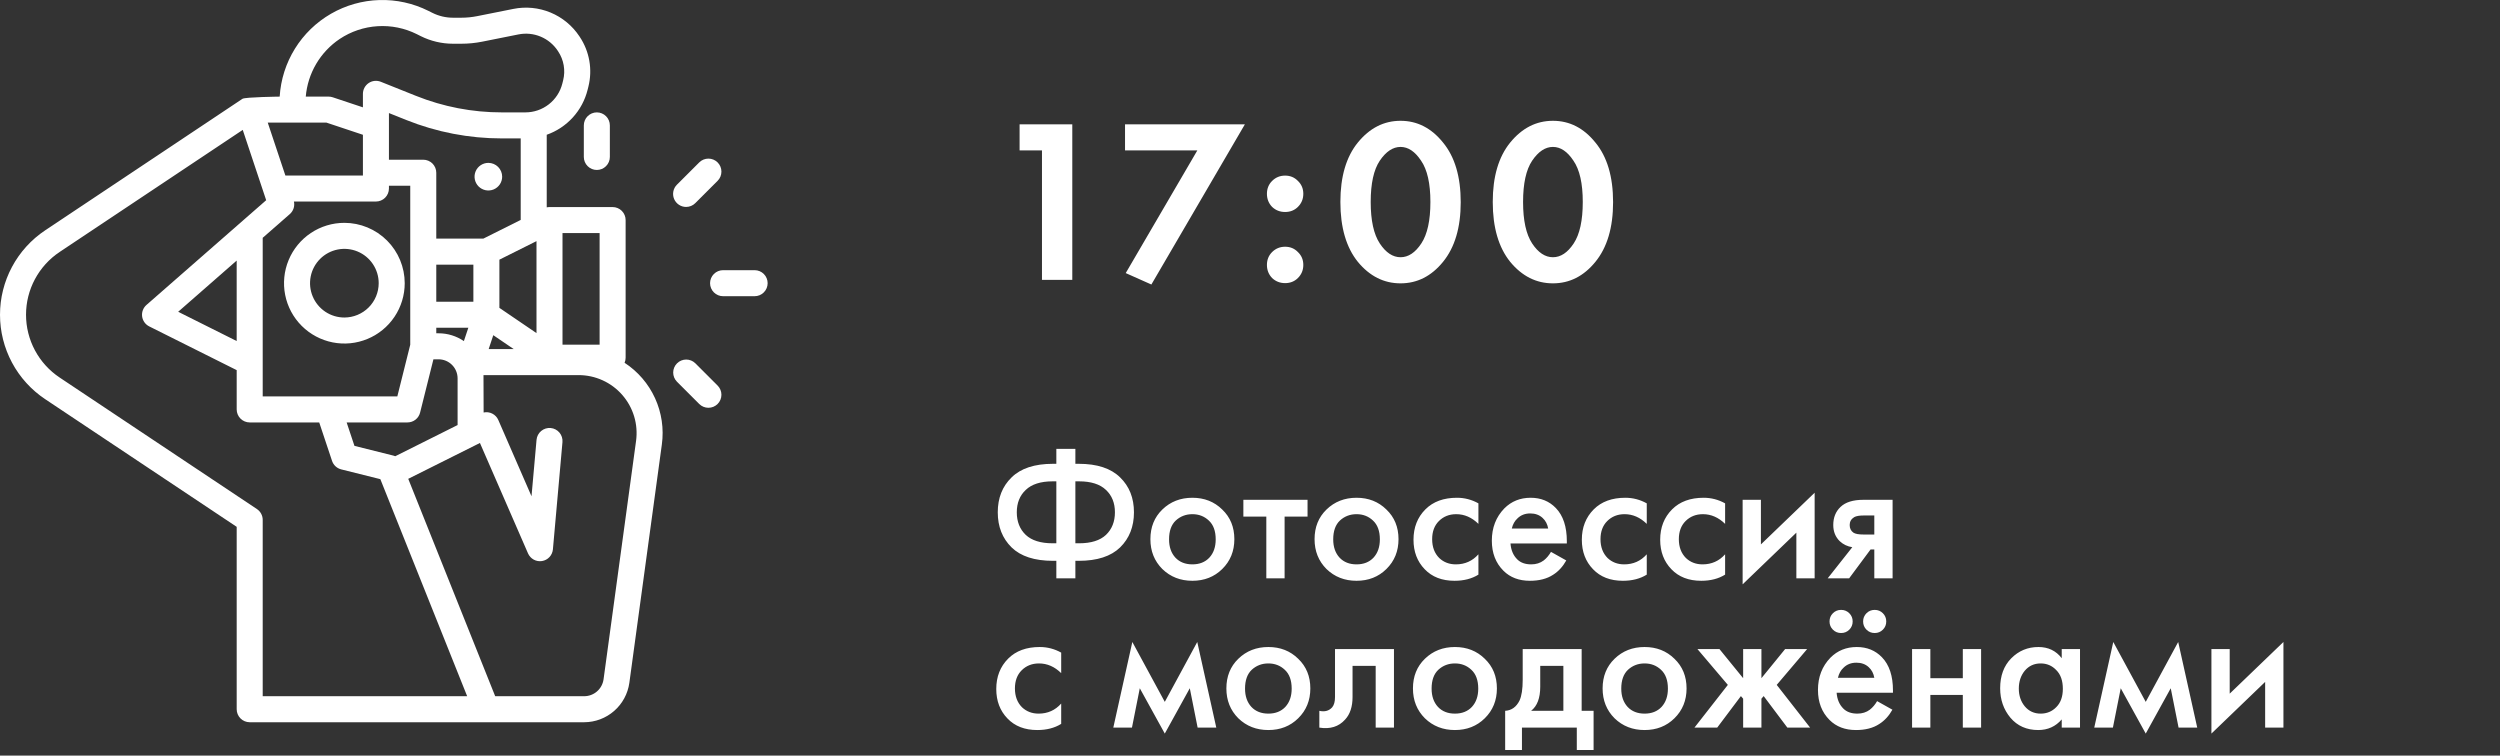 <?xml version="1.0" encoding="UTF-8"?> <svg xmlns="http://www.w3.org/2000/svg" width="268" height="81" viewBox="0 0 268 81" fill="none"><rect x="0" y="0" width="268" height="81" fill="#333333" stroke="none"/> <path d="M111.7 30V16.125H109.3V13.325H114.95V30H111.7ZM120.678 29.275L128.353 16.125H120.603V13.325H133.453L123.428 30.5L120.678 29.275ZM136.365 22.175C135.999 21.792 135.815 21.325 135.815 20.775C135.815 20.225 135.999 19.767 136.365 19.4C136.749 19.017 137.215 18.825 137.765 18.825C138.315 18.825 138.774 19.017 139.14 19.4C139.524 19.767 139.715 20.225 139.715 20.775C139.715 21.325 139.524 21.792 139.14 22.175C138.774 22.542 138.315 22.725 137.765 22.725C137.215 22.725 136.749 22.542 136.365 22.175ZM136.365 29.8C135.999 29.417 135.815 28.95 135.815 28.4C135.815 27.85 135.999 27.392 136.365 27.025C136.749 26.642 137.215 26.45 137.765 26.45C138.315 26.45 138.774 26.642 139.14 27.025C139.524 27.392 139.715 27.85 139.715 28.4C139.715 28.95 139.524 29.417 139.14 29.8C138.774 30.167 138.315 30.35 137.765 30.35C137.215 30.35 136.749 30.167 136.365 29.8ZM154.689 28.075C153.439 29.608 151.922 30.375 150.139 30.375C148.356 30.375 146.831 29.608 145.564 28.075C144.314 26.525 143.689 24.383 143.689 21.65C143.689 18.933 144.314 16.808 145.564 15.275C146.831 13.725 148.356 12.95 150.139 12.95C151.922 12.95 153.439 13.725 154.689 15.275C155.956 16.808 156.589 18.942 156.589 21.675C156.589 24.392 155.956 26.525 154.689 28.075ZM152.339 17.225C151.689 16.242 150.956 15.75 150.139 15.75C149.322 15.75 148.581 16.242 147.914 17.225C147.264 18.192 146.939 19.667 146.939 21.65C146.939 23.633 147.264 25.117 147.914 26.1C148.564 27.083 149.306 27.575 150.139 27.575C150.972 27.575 151.714 27.083 152.364 26.1C153.014 25.117 153.339 23.633 153.339 21.65C153.339 19.667 153.006 18.192 152.339 17.225ZM171.023 28.075C169.773 29.608 168.256 30.375 166.473 30.375C164.69 30.375 163.165 29.608 161.898 28.075C160.648 26.525 160.023 24.383 160.023 21.65C160.023 18.933 160.648 16.808 161.898 15.275C163.165 13.725 164.69 12.95 166.473 12.95C168.256 12.95 169.773 13.725 171.023 15.275C172.29 16.808 172.923 18.942 172.923 21.675C172.923 24.392 172.29 26.525 171.023 28.075ZM168.673 17.225C168.023 16.242 167.29 15.75 166.473 15.75C165.656 15.75 164.915 16.242 164.248 17.225C163.598 18.192 163.273 19.667 163.273 21.65C163.273 23.633 163.598 25.117 164.248 26.1C164.898 27.083 165.64 27.575 166.473 27.575C167.306 27.575 168.048 27.083 168.698 26.1C169.348 25.117 169.673 23.633 169.673 21.65C169.673 19.667 169.34 18.192 168.673 17.225Z" fill="white"></path> <path d="M113.24 62V60.12H112.88C110.907 60.12 109.427 59.64 108.44 58.68C107.453 57.707 106.96 56.453 106.96 54.92C106.96 53.387 107.453 52.14 108.44 51.18C109.427 50.207 110.907 49.72 112.88 49.72H113.24V48.12H115.28V49.72H115.64C117.613 49.72 119.093 50.207 120.08 51.18C121.067 52.14 121.56 53.387 121.56 54.92C121.56 56.453 121.067 57.707 120.08 58.68C119.093 59.64 117.613 60.12 115.64 60.12H115.28V62H113.24ZM113.24 58.24V51.6H112.84C111.56 51.6 110.6 51.907 109.96 52.52C109.32 53.12 109 53.92 109 54.92C109 55.92 109.32 56.727 109.96 57.34C110.6 57.94 111.56 58.24 112.84 58.24H113.24ZM115.28 51.6V58.24H115.68C116.96 58.24 117.92 57.94 118.56 57.34C119.2 56.727 119.52 55.92 119.52 54.92C119.52 53.92 119.2 53.12 118.56 52.52C117.92 51.907 116.96 51.6 115.68 51.6H115.28ZM124.603 54.62C125.47 53.78 126.543 53.36 127.823 53.36C129.103 53.36 130.17 53.78 131.023 54.62C131.89 55.447 132.323 56.507 132.323 57.8C132.323 59.08 131.89 60.147 131.023 61C130.17 61.84 129.103 62.26 127.823 62.26C126.543 62.26 125.47 61.84 124.603 61C123.75 60.147 123.323 59.08 123.323 57.8C123.323 56.507 123.75 55.447 124.603 54.62ZM126.003 59.78C126.457 60.26 127.063 60.5 127.823 60.5C128.583 60.5 129.19 60.26 129.643 59.78C130.097 59.287 130.323 58.633 130.323 57.82C130.323 56.927 130.077 56.253 129.583 55.8C129.103 55.347 128.517 55.12 127.823 55.12C127.13 55.12 126.537 55.347 126.043 55.8C125.563 56.253 125.323 56.927 125.323 57.82C125.323 58.633 125.55 59.287 126.003 59.78ZM140.169 55.38H137.709V62H135.749V55.38H133.289V53.58H140.169V55.38ZM142.201 54.62C143.068 53.78 144.141 53.36 145.421 53.36C146.701 53.36 147.768 53.78 148.621 54.62C149.488 55.447 149.921 56.507 149.921 57.8C149.921 59.08 149.488 60.147 148.621 61C147.768 61.84 146.701 62.26 145.421 62.26C144.141 62.26 143.068 61.84 142.201 61C141.348 60.147 140.921 59.08 140.921 57.8C140.921 56.507 141.348 55.447 142.201 54.62ZM143.601 59.78C144.054 60.26 144.661 60.5 145.421 60.5C146.181 60.5 146.788 60.26 147.241 59.78C147.694 59.287 147.921 58.633 147.921 57.82C147.921 56.927 147.674 56.253 147.181 55.8C146.701 55.347 146.114 55.12 145.421 55.12C144.728 55.12 144.134 55.347 143.641 55.8C143.161 56.253 142.921 56.927 142.921 57.82C142.921 58.633 143.148 59.287 143.601 59.78ZM158.487 53.96V56.16C157.78 55.467 156.987 55.12 156.107 55.12C155.36 55.12 154.74 55.367 154.247 55.86C153.767 56.34 153.527 56.987 153.527 57.8C153.527 58.64 153.78 59.313 154.287 59.82C154.767 60.273 155.36 60.5 156.067 60.5C157.04 60.5 157.847 60.14 158.487 59.42V61.6C157.78 62.04 156.927 62.26 155.927 62.26C154.58 62.26 153.513 61.847 152.727 61.02C151.927 60.193 151.527 59.14 151.527 57.86C151.527 56.54 151.953 55.453 152.807 54.6C153.633 53.773 154.76 53.36 156.187 53.36C157 53.36 157.767 53.56 158.487 53.96ZM166.265 59.16L167.905 60.08C167.532 60.747 167.058 61.26 166.485 61.62C165.832 62.047 165.005 62.26 164.005 62.26C162.832 62.26 161.885 61.9 161.165 61.18C160.338 60.353 159.925 59.28 159.925 57.96C159.925 56.573 160.372 55.42 161.265 54.5C162.025 53.74 162.965 53.36 164.085 53.36C165.178 53.36 166.078 53.727 166.785 54.46C167.572 55.273 167.965 56.46 167.965 58.02V58.26H161.925C161.978 58.967 162.218 59.533 162.645 59.96C163.005 60.32 163.505 60.5 164.145 60.5C164.665 60.5 165.112 60.36 165.485 60.08C165.792 59.84 166.052 59.533 166.265 59.16ZM162.065 56.66H165.965C165.885 56.193 165.685 55.813 165.365 55.52C165.018 55.2 164.578 55.04 164.045 55.04C163.485 55.04 163.025 55.22 162.665 55.58C162.372 55.847 162.172 56.207 162.065 56.66ZM176.533 53.96V56.16C175.827 55.467 175.033 55.12 174.153 55.12C173.407 55.12 172.787 55.367 172.293 55.86C171.813 56.34 171.573 56.987 171.573 57.8C171.573 58.64 171.827 59.313 172.333 59.82C172.813 60.273 173.407 60.5 174.113 60.5C175.087 60.5 175.893 60.14 176.533 59.42V61.6C175.827 62.04 174.973 62.26 173.973 62.26C172.627 62.26 171.56 61.847 170.773 61.02C169.973 60.193 169.573 59.14 169.573 57.86C169.573 56.54 170 55.453 170.853 54.6C171.68 53.773 172.807 53.36 174.233 53.36C175.047 53.36 175.813 53.56 176.533 53.96ZM184.932 53.96V56.16C184.225 55.467 183.432 55.12 182.552 55.12C181.805 55.12 181.185 55.367 180.692 55.86C180.212 56.34 179.972 56.987 179.972 57.8C179.972 58.64 180.225 59.313 180.732 59.82C181.212 60.273 181.805 60.5 182.512 60.5C183.485 60.5 184.292 60.14 184.932 59.42V61.6C184.225 62.04 183.372 62.26 182.372 62.26C181.025 62.26 179.959 61.847 179.172 61.02C178.372 60.193 177.972 59.14 177.972 57.86C177.972 56.54 178.399 55.453 179.252 54.6C180.079 53.773 181.205 53.36 182.632 53.36C183.445 53.36 184.212 53.56 184.932 53.96ZM186.81 53.58H188.77V58.36L194.53 52.82V62H192.57V57.1L186.81 62.64V53.58ZM195.926 62L198.566 58.66C198.046 58.58 197.599 58.367 197.226 58.02C196.759 57.567 196.526 56.987 196.526 56.28C196.526 55.48 196.786 54.833 197.306 54.34C197.839 53.833 198.652 53.58 199.746 53.58H202.886V62H200.926V58.9H200.526L198.226 62H195.926ZM200.926 57.3V55.26H199.786C199.319 55.26 198.979 55.32 198.766 55.44C198.446 55.64 198.286 55.92 198.286 56.28C198.286 56.64 198.419 56.913 198.686 57.1C198.886 57.233 199.246 57.3 199.766 57.3H200.926ZM113.76 69.96V72.16C113.053 71.467 112.26 71.12 111.38 71.12C110.633 71.12 110.013 71.367 109.52 71.86C109.04 72.34 108.8 72.987 108.8 73.8C108.8 74.64 109.053 75.313 109.56 75.82C110.04 76.273 110.633 76.5 111.34 76.5C112.313 76.5 113.12 76.14 113.76 75.42V77.6C113.053 78.04 112.2 78.26 111.2 78.26C109.853 78.26 108.787 77.847 108 77.02C107.2 76.193 106.8 75.14 106.8 73.86C106.8 72.54 107.227 71.453 108.08 70.6C108.907 69.773 110.033 69.36 111.46 69.36C112.273 69.36 113.04 69.56 113.76 69.96ZM119.346 78L121.386 68.82L124.866 75.24L128.346 68.82L130.386 78H128.386L127.546 73.78L124.866 78.64L122.186 73.78L121.346 78H119.346ZM132.748 70.62C133.615 69.78 134.688 69.36 135.968 69.36C137.248 69.36 138.315 69.78 139.168 70.62C140.035 71.447 140.468 72.507 140.468 73.8C140.468 75.08 140.035 76.147 139.168 77C138.315 77.84 137.248 78.26 135.968 78.26C134.688 78.26 133.615 77.84 132.748 77C131.895 76.147 131.468 75.08 131.468 73.8C131.468 72.507 131.895 71.447 132.748 70.62ZM134.148 75.78C134.601 76.26 135.208 76.5 135.968 76.5C136.728 76.5 137.335 76.26 137.788 75.78C138.241 75.287 138.468 74.633 138.468 73.82C138.468 72.927 138.221 72.253 137.728 71.8C137.248 71.347 136.661 71.12 135.968 71.12C135.275 71.12 134.681 71.347 134.188 71.8C133.708 72.253 133.468 72.927 133.468 73.82C133.468 74.633 133.695 75.287 134.148 75.78ZM149.433 69.58V78H147.473V71.38H144.993V74.72C144.993 75.76 144.727 76.567 144.193 77.14C143.513 77.9 142.593 78.187 141.433 78V76.2C142.007 76.333 142.467 76.207 142.813 75.82C143.013 75.58 143.113 75.213 143.113 74.72V69.58H149.433ZM152.748 70.62C153.615 69.78 154.688 69.36 155.968 69.36C157.248 69.36 158.315 69.78 159.168 70.62C160.035 71.447 160.468 72.507 160.468 73.8C160.468 75.08 160.035 76.147 159.168 77C158.315 77.84 157.248 78.26 155.968 78.26C154.688 78.26 153.615 77.84 152.748 77C151.895 76.147 151.468 75.08 151.468 73.8C151.468 72.507 151.895 71.447 152.748 70.62ZM154.148 75.78C154.601 76.26 155.208 76.5 155.968 76.5C156.728 76.5 157.335 76.26 157.788 75.78C158.241 75.287 158.468 74.633 158.468 73.82C158.468 72.927 158.221 72.253 157.728 71.8C157.248 71.347 156.661 71.12 155.968 71.12C155.275 71.12 154.681 71.347 154.188 71.8C153.708 72.253 153.468 72.927 153.468 73.82C153.468 74.633 153.695 75.287 154.148 75.78ZM163.233 69.58H169.553V76.2H170.833V80.4H169.033V78H163.153V80.4H161.353V76.2C162.033 76.16 162.547 75.793 162.893 75.1C163.12 74.607 163.233 73.867 163.233 72.88V69.58ZM167.593 76.2V71.38H165.113V73.62C165.113 74.833 164.787 75.693 164.133 76.2H167.593ZM173.08 70.62C173.947 69.78 175.02 69.36 176.3 69.36C177.58 69.36 178.647 69.78 179.5 70.62C180.367 71.447 180.8 72.507 180.8 73.8C180.8 75.08 180.367 76.147 179.5 77C178.647 77.84 177.58 78.26 176.3 78.26C175.02 78.26 173.947 77.84 173.08 77C172.227 76.147 171.8 75.08 171.8 73.8C171.8 72.507 172.227 71.447 173.08 70.62ZM174.48 75.78C174.933 76.26 175.54 76.5 176.3 76.5C177.06 76.5 177.667 76.26 178.12 75.78C178.573 75.287 178.8 74.633 178.8 73.82C178.8 72.927 178.553 72.253 178.06 71.8C177.58 71.347 176.993 71.12 176.3 71.12C175.607 71.12 175.013 71.347 174.52 71.8C174.04 72.253 173.8 72.927 173.8 73.82C173.8 74.633 174.027 75.287 174.48 75.78ZM186.865 69.58H188.825V72.7L191.365 69.58H193.725L190.465 73.42L194.045 78H191.605L189.065 74.62L188.825 74.9V78H186.865V74.9L186.625 74.62L184.085 78H181.645L185.225 73.42L181.965 69.58H184.325L186.865 72.7V69.58ZM201.226 75.16L202.866 76.08C202.493 76.747 202.019 77.26 201.446 77.62C200.793 78.047 199.966 78.26 198.966 78.26C197.793 78.26 196.846 77.9 196.126 77.18C195.299 76.353 194.886 75.28 194.886 73.96C194.886 72.573 195.333 71.42 196.226 70.5C196.986 69.74 197.926 69.36 199.046 69.36C200.139 69.36 201.039 69.727 201.746 70.46C202.533 71.273 202.926 72.46 202.926 74.02V74.26H196.886C196.939 74.967 197.179 75.533 197.606 75.96C197.966 76.32 198.466 76.5 199.106 76.5C199.626 76.5 200.073 76.36 200.446 76.08C200.753 75.84 201.013 75.533 201.226 75.16ZM197.026 72.66H200.926C200.846 72.193 200.646 71.813 200.326 71.52C199.979 71.2 199.539 71.04 199.006 71.04C198.446 71.04 197.986 71.22 197.626 71.58C197.333 71.847 197.133 72.207 197.026 72.66ZM196.486 67.5C196.246 67.26 196.126 66.967 196.126 66.62C196.126 66.273 196.246 65.98 196.486 65.74C196.726 65.5 197.019 65.38 197.366 65.38C197.713 65.38 198.006 65.5 198.246 65.74C198.486 65.98 198.606 66.273 198.606 66.62C198.606 66.967 198.486 67.26 198.246 67.5C198.006 67.74 197.713 67.86 197.366 67.86C197.019 67.86 196.726 67.74 196.486 67.5ZM200.086 67.5C199.846 67.26 199.726 66.967 199.726 66.62C199.726 66.273 199.846 65.98 200.086 65.74C200.326 65.5 200.619 65.38 200.966 65.38C201.313 65.38 201.606 65.5 201.846 65.74C202.086 65.98 202.206 66.273 202.206 66.62C202.206 66.967 202.086 67.26 201.846 67.5C201.606 67.74 201.313 67.86 200.966 67.86C200.619 67.86 200.326 67.74 200.086 67.5ZM204.974 78V69.58H206.934V72.7H210.414V69.58H212.374V78H210.414V74.5H206.934V78H204.974ZM221.017 70.56V69.58H222.977V78H221.017V77.12C220.364 77.88 219.524 78.26 218.497 78.26C217.257 78.26 216.264 77.82 215.517 76.94C214.784 76.06 214.417 75.007 214.417 73.78C214.417 72.447 214.811 71.38 215.597 70.58C216.397 69.767 217.371 69.36 218.517 69.36C219.571 69.36 220.404 69.76 221.017 70.56ZM218.757 71.12C218.064 71.12 217.497 71.38 217.057 71.9C216.631 72.42 216.417 73.06 216.417 73.82C216.417 74.567 216.631 75.2 217.057 75.72C217.497 76.24 218.064 76.5 218.757 76.5C219.424 76.5 219.984 76.267 220.437 75.8C220.904 75.333 221.137 74.68 221.137 73.84C221.137 72.973 220.904 72.307 220.437 71.84C219.984 71.36 219.424 71.12 218.757 71.12ZM224.503 78L226.543 68.82L230.023 75.24L233.503 68.82L235.543 78H233.543L232.703 73.78L230.023 78.64L227.343 73.78L226.503 78H224.503ZM237.064 69.58H239.024V74.36L244.784 68.82V78H242.824V73.1L237.064 78.64V69.58Z" fill="white"></path> <path d="M52.352 17.46C52.059 17.46 51.773 17.547 51.53 17.71C51.286 17.872 51.096 18.103 50.984 18.374C50.872 18.644 50.843 18.942 50.9 19.229C50.957 19.516 51.098 19.78 51.305 19.987C51.512 20.194 51.776 20.335 52.063 20.392C52.35 20.449 52.648 20.42 52.918 20.308C53.189 20.196 53.42 20.006 53.583 19.763C53.745 19.519 53.832 19.233 53.832 18.94C53.832 18.548 53.676 18.171 53.398 17.894C53.121 17.616 52.745 17.46 52.352 17.46V17.46Z" fill="white"></path> <path d="M36.917 23.889C35.637 23.889 34.386 24.268 33.322 24.979C32.258 25.69 31.429 26.7 30.94 27.882C30.45 29.064 30.322 30.365 30.571 31.62C30.821 32.875 31.437 34.028 32.342 34.933C33.247 35.837 34.4 36.453 35.654 36.703C36.91 36.953 38.21 36.825 39.392 36.335C40.575 35.845 41.585 35.016 42.296 33.952C43.007 32.888 43.386 31.637 43.386 30.358C43.384 28.643 42.702 26.998 41.489 25.785C40.276 24.573 38.632 23.89 36.917 23.889V23.889ZM36.917 34.038C36.189 34.038 35.477 33.822 34.872 33.418C34.267 33.013 33.795 32.439 33.517 31.766C33.238 31.094 33.165 30.354 33.307 29.64C33.449 28.926 33.8 28.27 34.314 27.756C34.829 27.241 35.485 26.891 36.199 26.749C36.912 26.607 37.652 26.68 38.325 26.958C38.997 27.236 39.572 27.708 39.976 28.313C40.381 28.919 40.596 29.63 40.596 30.358C40.595 31.333 40.207 32.269 39.518 32.959C38.828 33.648 37.892 34.037 36.917 34.038V34.038Z" fill="white"></path> <path d="M66.956 38.891C67.03 38.718 67.067 38.532 67.067 38.344V23.592C67.067 23.222 66.92 22.867 66.659 22.606C66.397 22.344 66.043 22.197 65.673 22.197H58.907C58.855 22.197 58.804 22.2 58.752 22.206C58.739 22.207 58.727 22.21 58.714 22.212C58.679 22.217 58.644 22.222 58.609 22.229V14.446C59.681 14.068 60.643 13.43 61.407 12.589C62.172 11.748 62.716 10.73 62.991 9.627L63.077 9.284C63.302 8.381 63.336 7.441 63.177 6.524C63.018 5.607 62.67 4.733 62.154 3.958L62.112 3.895C61.358 2.756 60.282 1.868 59.02 1.344C57.759 0.821 56.37 0.685 55.031 0.955L51.155 1.73C50.593 1.842 50.022 1.899 49.449 1.899H48.554C47.792 1.898 47.04 1.721 46.358 1.381L45.926 1.165C44.296 0.35 42.488 -0.049 40.666 0.005C38.843 0.059 37.062 0.564 35.483 1.474C33.903 2.385 32.574 3.673 31.614 5.223C30.654 6.773 30.093 8.537 29.982 10.357C29.982 10.357 26.275 10.404 25.994 10.591L4.843 24.691C3.353 25.684 2.132 27.03 1.287 28.609C0.442 30.188 0 31.95 0 33.741C0 35.532 0.442 37.294 1.287 38.873C2.132 40.452 3.353 41.798 4.843 42.791L25.373 56.477V76.029C25.373 76.399 25.52 76.754 25.781 77.015C26.043 77.277 26.398 77.424 26.768 77.424H62.629C63.808 77.42 64.947 76.991 65.835 76.215C66.724 75.44 67.303 74.37 67.466 73.202L70.951 47.644C71.182 45.957 70.929 44.238 70.222 42.689C69.514 41.139 68.382 39.822 66.956 38.891V38.891ZM42.371 48.907C42.309 48.881 42.246 48.86 42.181 48.843L37.997 47.797L37.16 45.285H43.682C43.993 45.285 44.296 45.181 44.541 44.989C44.786 44.798 44.96 44.53 45.035 44.228L46.463 38.518H47.015C47.556 38.519 48.074 38.734 48.456 39.116C48.838 39.498 49.053 40.017 49.054 40.557V45.565L42.371 48.907ZM28.162 42.495V25.493L31.068 22.95C31.256 22.786 31.395 22.574 31.473 22.337C31.551 22.1 31.563 21.847 31.509 21.604H40.299C40.669 21.604 41.024 21.457 41.285 21.195C41.547 20.933 41.694 20.579 41.694 20.209V19.913H43.979V36.953L42.593 42.496H28.162L28.162 42.495ZM25.372 36.559L19.1 33.423L25.372 27.934V36.559ZM34.998 13.146L38.905 14.448V18.814H30.592L28.703 13.146H34.998ZM57.512 35.709L53.535 33.003V27.837L57.512 25.849V35.709ZM49.728 36.566C48.929 36.02 47.983 35.728 47.015 35.729H46.769V35.136H50.205L49.728 36.566ZM50.746 32.347H46.769V28.37H50.746V32.347ZM51.811 25.581H46.769V18.517C46.769 18.147 46.622 17.793 46.361 17.531C46.099 17.269 45.744 17.122 45.374 17.122H41.694V12.12L43.551 12.863C46.812 14.17 50.293 14.84 53.807 14.838H55.82V23.576L51.811 25.581ZM52.88 35.932L55.069 37.421H52.385L52.88 35.932ZM64.278 36.95H60.301V24.987H64.278V36.95ZM36.419 4.174C37.63 3.369 39.03 2.898 40.48 2.808C41.93 2.718 43.379 3.011 44.679 3.659L45.111 3.876C46.181 4.409 47.359 4.687 48.554 4.688H49.449C50.206 4.688 50.96 4.614 51.702 4.465L55.578 3.69C56.375 3.53 57.201 3.611 57.952 3.924C58.702 4.236 59.343 4.765 59.791 5.443L59.833 5.506C60.133 5.958 60.336 6.466 60.428 7C60.521 7.534 60.501 8.081 60.37 8.607L60.284 8.95C60.064 9.836 59.553 10.622 58.834 11.183C58.115 11.745 57.228 12.049 56.316 12.048H53.807C50.648 12.051 47.519 11.448 44.587 10.273L40.818 8.765C40.606 8.68 40.377 8.649 40.15 8.673C39.924 8.697 39.706 8.777 39.518 8.905C39.329 9.033 39.175 9.205 39.068 9.406C38.961 9.607 38.905 9.832 38.905 10.06V11.507L35.666 10.428C35.524 10.381 35.375 10.357 35.225 10.356H32.778C32.883 9.119 33.264 7.92 33.894 6.85C34.525 5.78 35.388 4.865 36.419 4.174V4.174ZM27.541 54.57L6.391 40.47C5.283 39.731 4.375 38.731 3.746 37.557C3.118 36.383 2.79 35.072 2.79 33.741C2.79 32.41 3.118 31.099 3.746 29.925C4.375 28.751 5.283 27.751 6.391 27.012L26.022 13.925L28.534 21.462L15.7 32.691C15.528 32.842 15.395 33.033 15.314 33.247C15.233 33.461 15.206 33.691 15.235 33.919C15.264 34.145 15.349 34.362 15.481 34.548C15.614 34.735 15.79 34.886 15.995 34.989L25.373 39.678V43.89C25.373 44.26 25.52 44.615 25.782 44.876C26.043 45.138 26.398 45.285 26.768 45.285H34.22L35.594 49.406C35.668 49.628 35.797 49.829 35.969 49.988C36.141 50.147 36.351 50.261 36.578 50.318L40.773 51.366L50.08 74.634H28.162V55.731C28.162 55.501 28.106 55.275 27.997 55.073C27.889 54.87 27.732 54.698 27.541 54.57V54.57ZM68.186 47.267L64.701 72.825C64.631 73.325 64.383 73.784 64.003 74.116C63.622 74.449 63.134 74.632 62.629 74.634H53.085L43.763 51.33L51.449 47.487L56.604 59.325C56.728 59.609 56.943 59.843 57.215 59.992C57.487 60.14 57.8 60.193 58.106 60.144C58.412 60.094 58.693 59.944 58.904 59.717C59.114 59.491 59.244 59.2 59.272 58.892L60.296 47.396C60.328 47.028 60.214 46.661 59.976 46.377C59.739 46.094 59.399 45.916 59.03 45.883C58.662 45.85 58.295 45.965 58.012 46.203C57.728 46.44 57.55 46.78 57.517 47.149L56.978 53.199L53.419 45.025C53.291 44.729 53.063 44.486 52.776 44.34C52.489 44.193 52.159 44.151 51.844 44.221C51.844 44.221 51.838 40.325 51.83 40.211H62.027C62.914 40.211 63.791 40.401 64.599 40.768C65.407 41.135 66.126 41.671 66.71 42.34C67.293 43.008 67.727 43.794 67.982 44.644C68.237 45.494 68.306 46.388 68.186 47.267V47.267Z" fill="white"></path> <path d="M62.586 13.443V16.825C62.586 17.195 62.733 17.55 62.995 17.811C63.256 18.073 63.611 18.22 63.981 18.22C64.351 18.22 64.706 18.073 64.967 17.811C65.229 17.55 65.376 17.195 65.376 16.825V13.443C65.376 13.073 65.229 12.718 64.967 12.456C64.706 12.195 64.351 12.048 63.981 12.048C63.611 12.048 63.256 12.195 62.995 12.456C62.733 12.718 62.586 13.073 62.586 13.443V13.443Z" fill="white"></path> <path d="M74.536 38.941C74.273 38.684 73.92 38.541 73.553 38.543C73.186 38.545 72.834 38.692 72.575 38.952C72.315 39.211 72.168 39.563 72.166 39.93C72.164 40.297 72.307 40.65 72.564 40.913L74.956 43.305C75.217 43.567 75.572 43.714 75.942 43.714C76.312 43.714 76.666 43.567 76.928 43.305C77.19 43.044 77.337 42.689 77.337 42.319C77.337 41.949 77.19 41.594 76.928 41.333L74.536 38.941Z" fill="white"></path> <path d="M80.896 28.963H77.514C77.144 28.963 76.789 29.11 76.528 29.372C76.266 29.633 76.119 29.988 76.119 30.358C76.119 30.728 76.266 31.082 76.528 31.344C76.789 31.606 77.144 31.753 77.514 31.753H80.896C81.266 31.753 81.621 31.606 81.882 31.344C82.144 31.082 82.291 30.728 82.291 30.358C82.291 29.988 82.144 29.633 81.882 29.372C81.621 29.11 81.266 28.963 80.896 28.963Z" fill="white"></path> <path d="M73.55 22.184C73.733 22.184 73.914 22.148 74.084 22.078C74.253 22.008 74.407 21.905 74.536 21.775L76.928 19.384C77.058 19.255 77.16 19.101 77.231 18.932C77.301 18.762 77.337 18.581 77.337 18.398C77.337 18.215 77.301 18.033 77.231 17.864C77.16 17.695 77.058 17.541 76.928 17.412C76.799 17.282 76.645 17.179 76.476 17.109C76.306 17.039 76.125 17.003 75.942 17.003C75.759 17.003 75.577 17.039 75.408 17.109C75.239 17.179 75.085 17.282 74.956 17.412L72.564 19.802C72.368 19.998 72.236 20.246 72.182 20.517C72.128 20.787 72.156 21.068 72.261 21.323C72.367 21.577 72.546 21.795 72.775 21.948C73.004 22.102 73.274 22.184 73.55 22.184V22.184Z" fill="white"></path> </svg> 